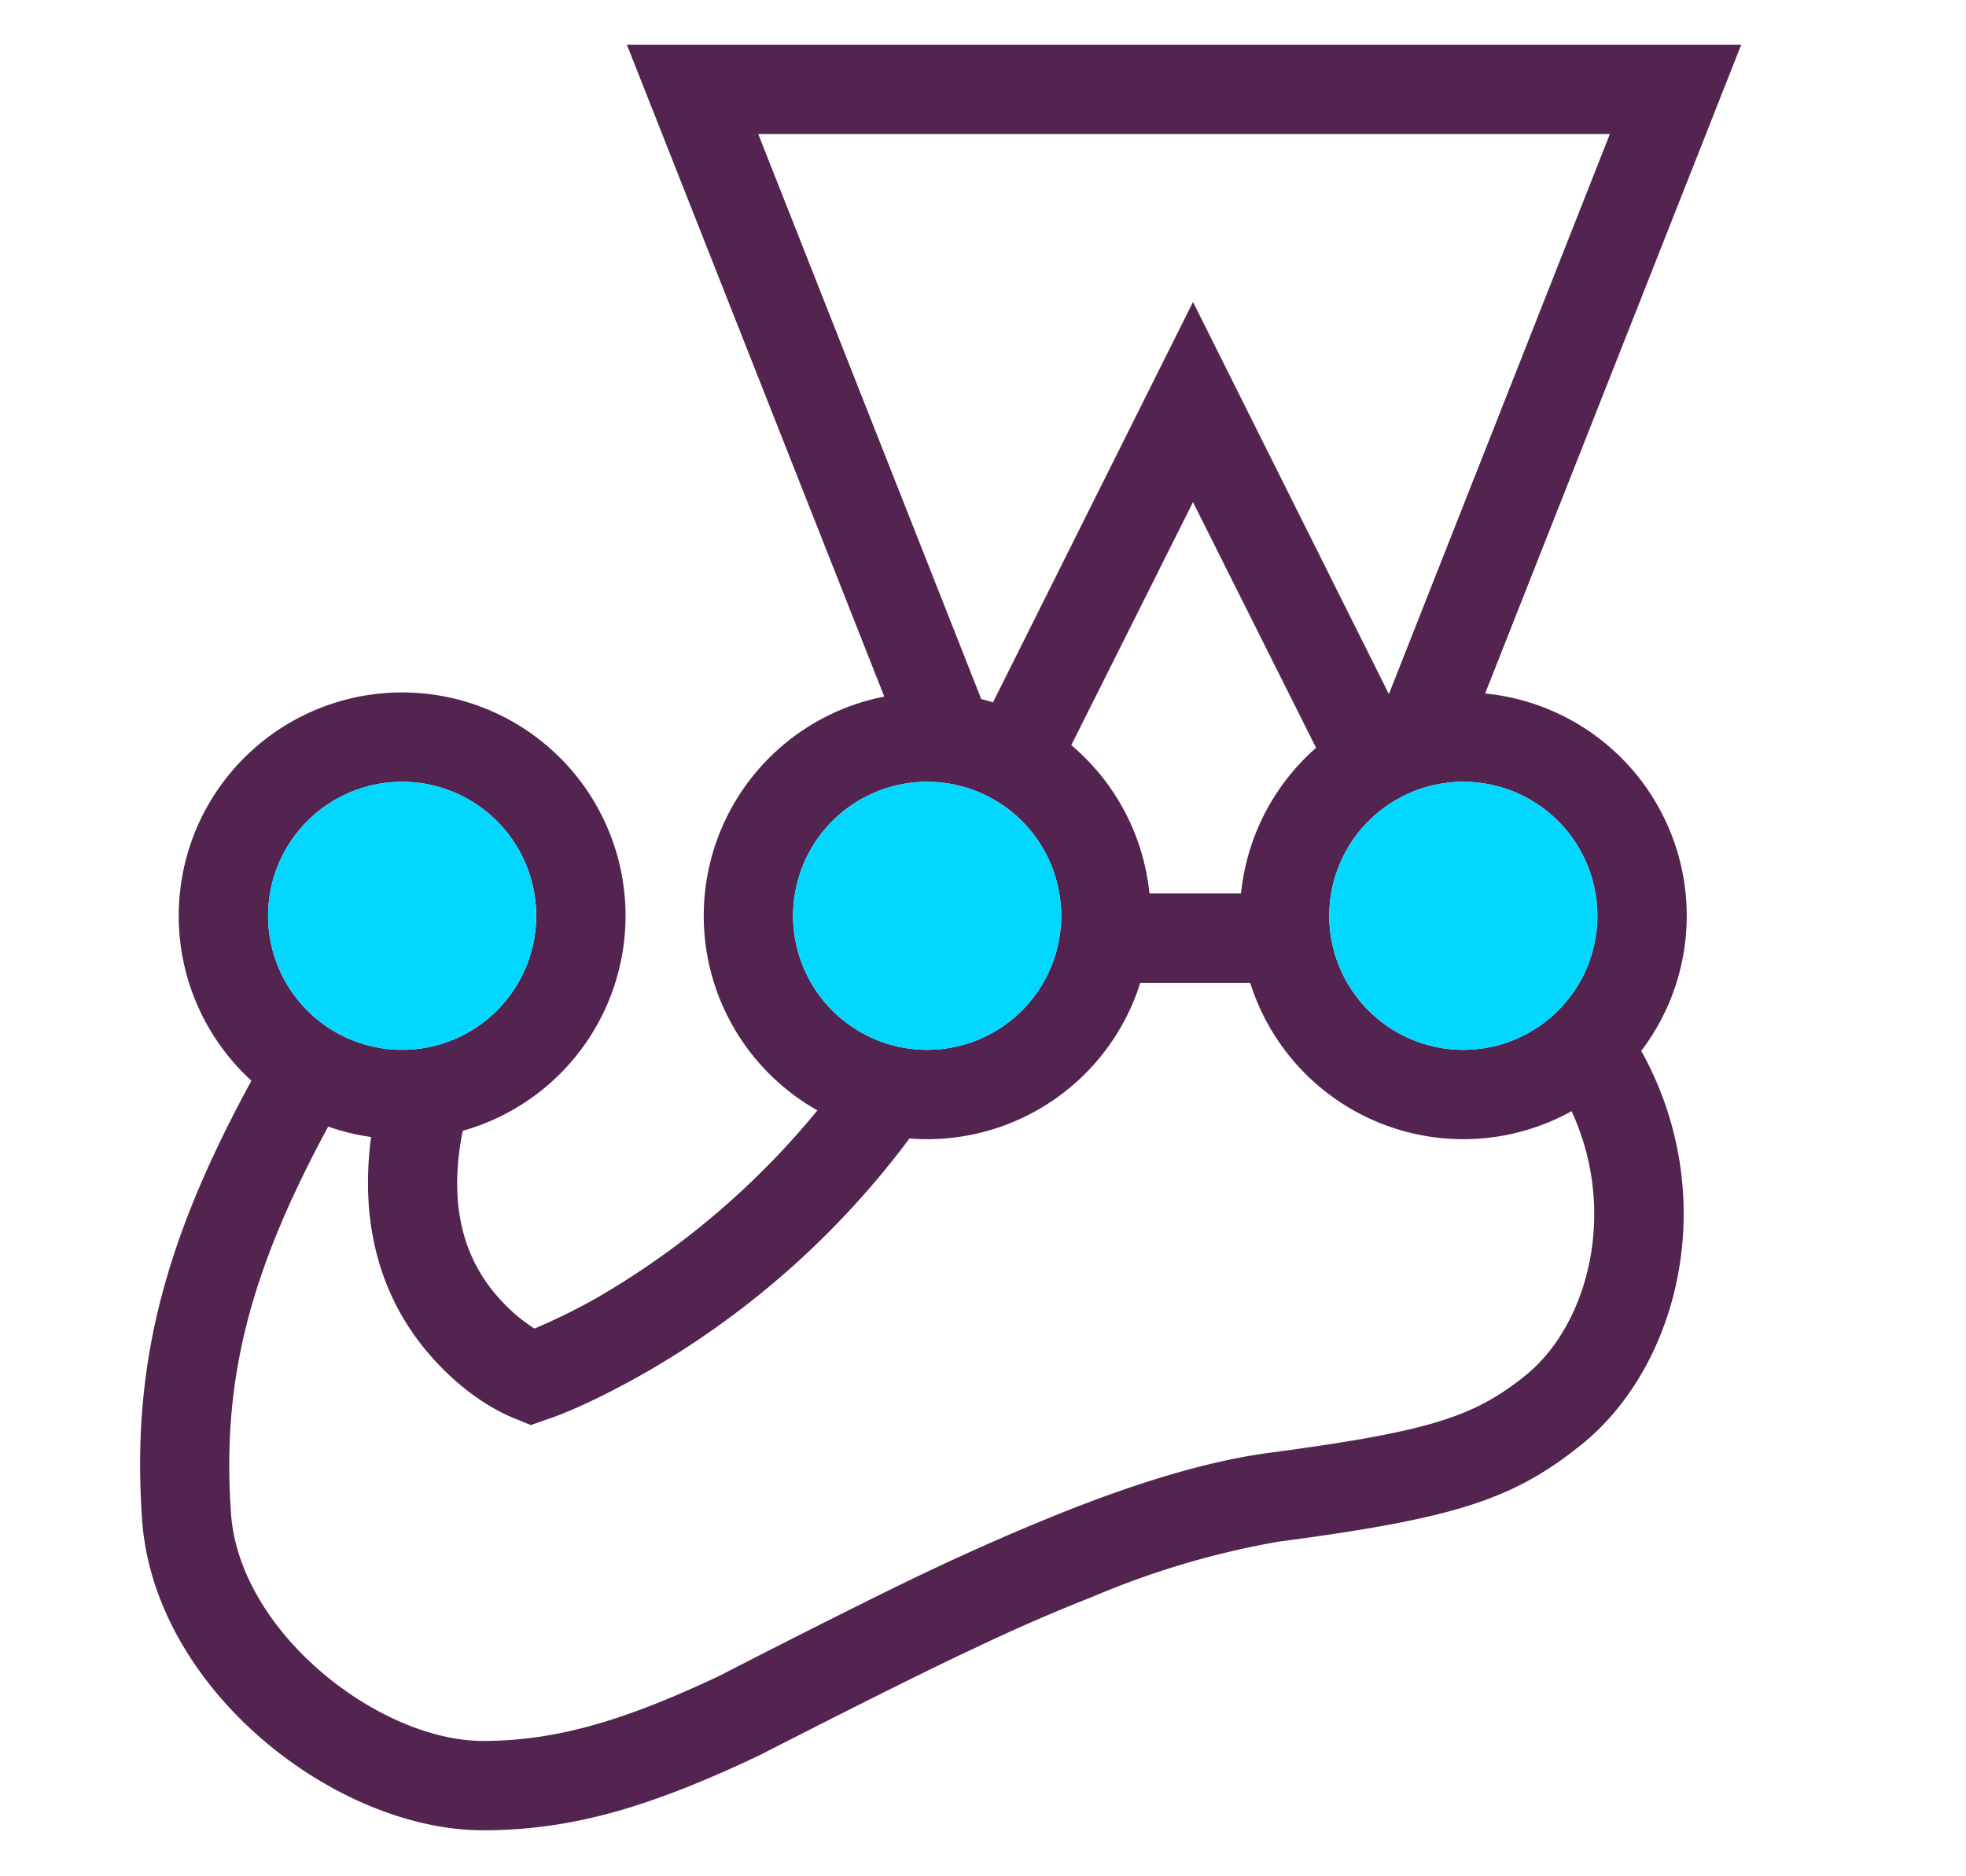 <svg xmlns="http://www.w3.org/2000/svg" width="44" height="42">
  <g fill="none" fill-rule="evenodd">
    <path fill="#52244F" fill-rule="nonzero" d="m36.03 3-5.31 13.46 1.86.73L38.97 1H14.03l6.32 16.01 1.86-.73L16.97 3z"/>
    <path fill="#52244F" fill-rule="nonzero" d="M32.75 25.5a5 5 0 1 1 0-10 5 5 0 0 1 0 10Zm0-2a3 3 0 1 0 0-6 3 3 0 0 0 0 6Z"/>
    <path fill="#02D8FF" d="M32.75 23.5a3 3 0 1 0 0-6 3 3 0 0 0 0 6Z"/>
    <path fill="#52244F" fill-rule="nonzero" d="M20.75 25.5a5 5 0 1 1 0-10 5 5 0 0 1 0 10Zm0-2a3 3 0 1 0 0-6 3 3 0 0 0 0 6Z"/>
    <path fill="#02D8FF" d="M20.75 23.5a3 3 0 1 0 0-6 3 3 0 0 0 0 6Z"/>
    <path fill="#52244F" fill-rule="nonzero" d="M9 25.5a5 5 0 1 1 0-10 5 5 0 0 1 0 10Zm0-2a3 3 0 1 0 0-6 3 3 0 0 0 0 6Z"/>
    <path fill="#02D8FF" d="M9 23.5a3 3 0 1 0 0-6 3 3 0 0 0 0 6Z"/>
    <path fill="#52244F" fill-rule="nonzero" d="M23.92 22h5.58v-2h-5.58zM34.92 24.39c1.39 2.37.72 5.19-.78 6.4-1.18.95-2.2 1.26-5.8 1.74-1.3.18-2.85.64-4.62 1.35-.87.35-1.79.75-2.75 1.2-1.5.7-4.89 2.44-4.84 2.42-2.1.99-3.64 1.47-5.32 1.47-2.32 0-5.45-2.42-5.64-5.09-.23-3.28.54-5.87 2.74-9.67l-1.73-1c-2.39 4.11-3.26 7.08-3 10.81.27 3.81 4.33 6.95 7.63 6.95 2.05 0 3.82-.56 6.17-1.67 0 0 3.37-1.73 4.84-2.41.92-.44 1.8-.82 2.64-1.15a18.9 18.9 0 0 1 4.15-1.23c3.93-.52 5.24-.93 6.78-2.17 2.24-1.8 3.17-5.69 1.26-8.96l-1.73 1Zm-23.63 4.8c-.96-.98-1.35-2.36-.82-4.37l-1.94-.51c-.7 2.7-.11 4.81 1.33 6.28.6.62 1.22.99 1.68 1.17l.34.14.34-.12c.43-.14 1.14-.45 2.04-.95a19.4 19.4 0 0 0 6.38-5.74l-1.63-1.17a18.07 18.07 0 0 1-5.72 5.17 13.6 13.6 0 0 1-1.33.65 3.8 3.8 0 0 1-.67-.55ZM29.81 17.45l1.78-.9-4.89-9.79-4.89 9.79 1.78.9 3.11-6.21z"/>
  </g>
</svg>
